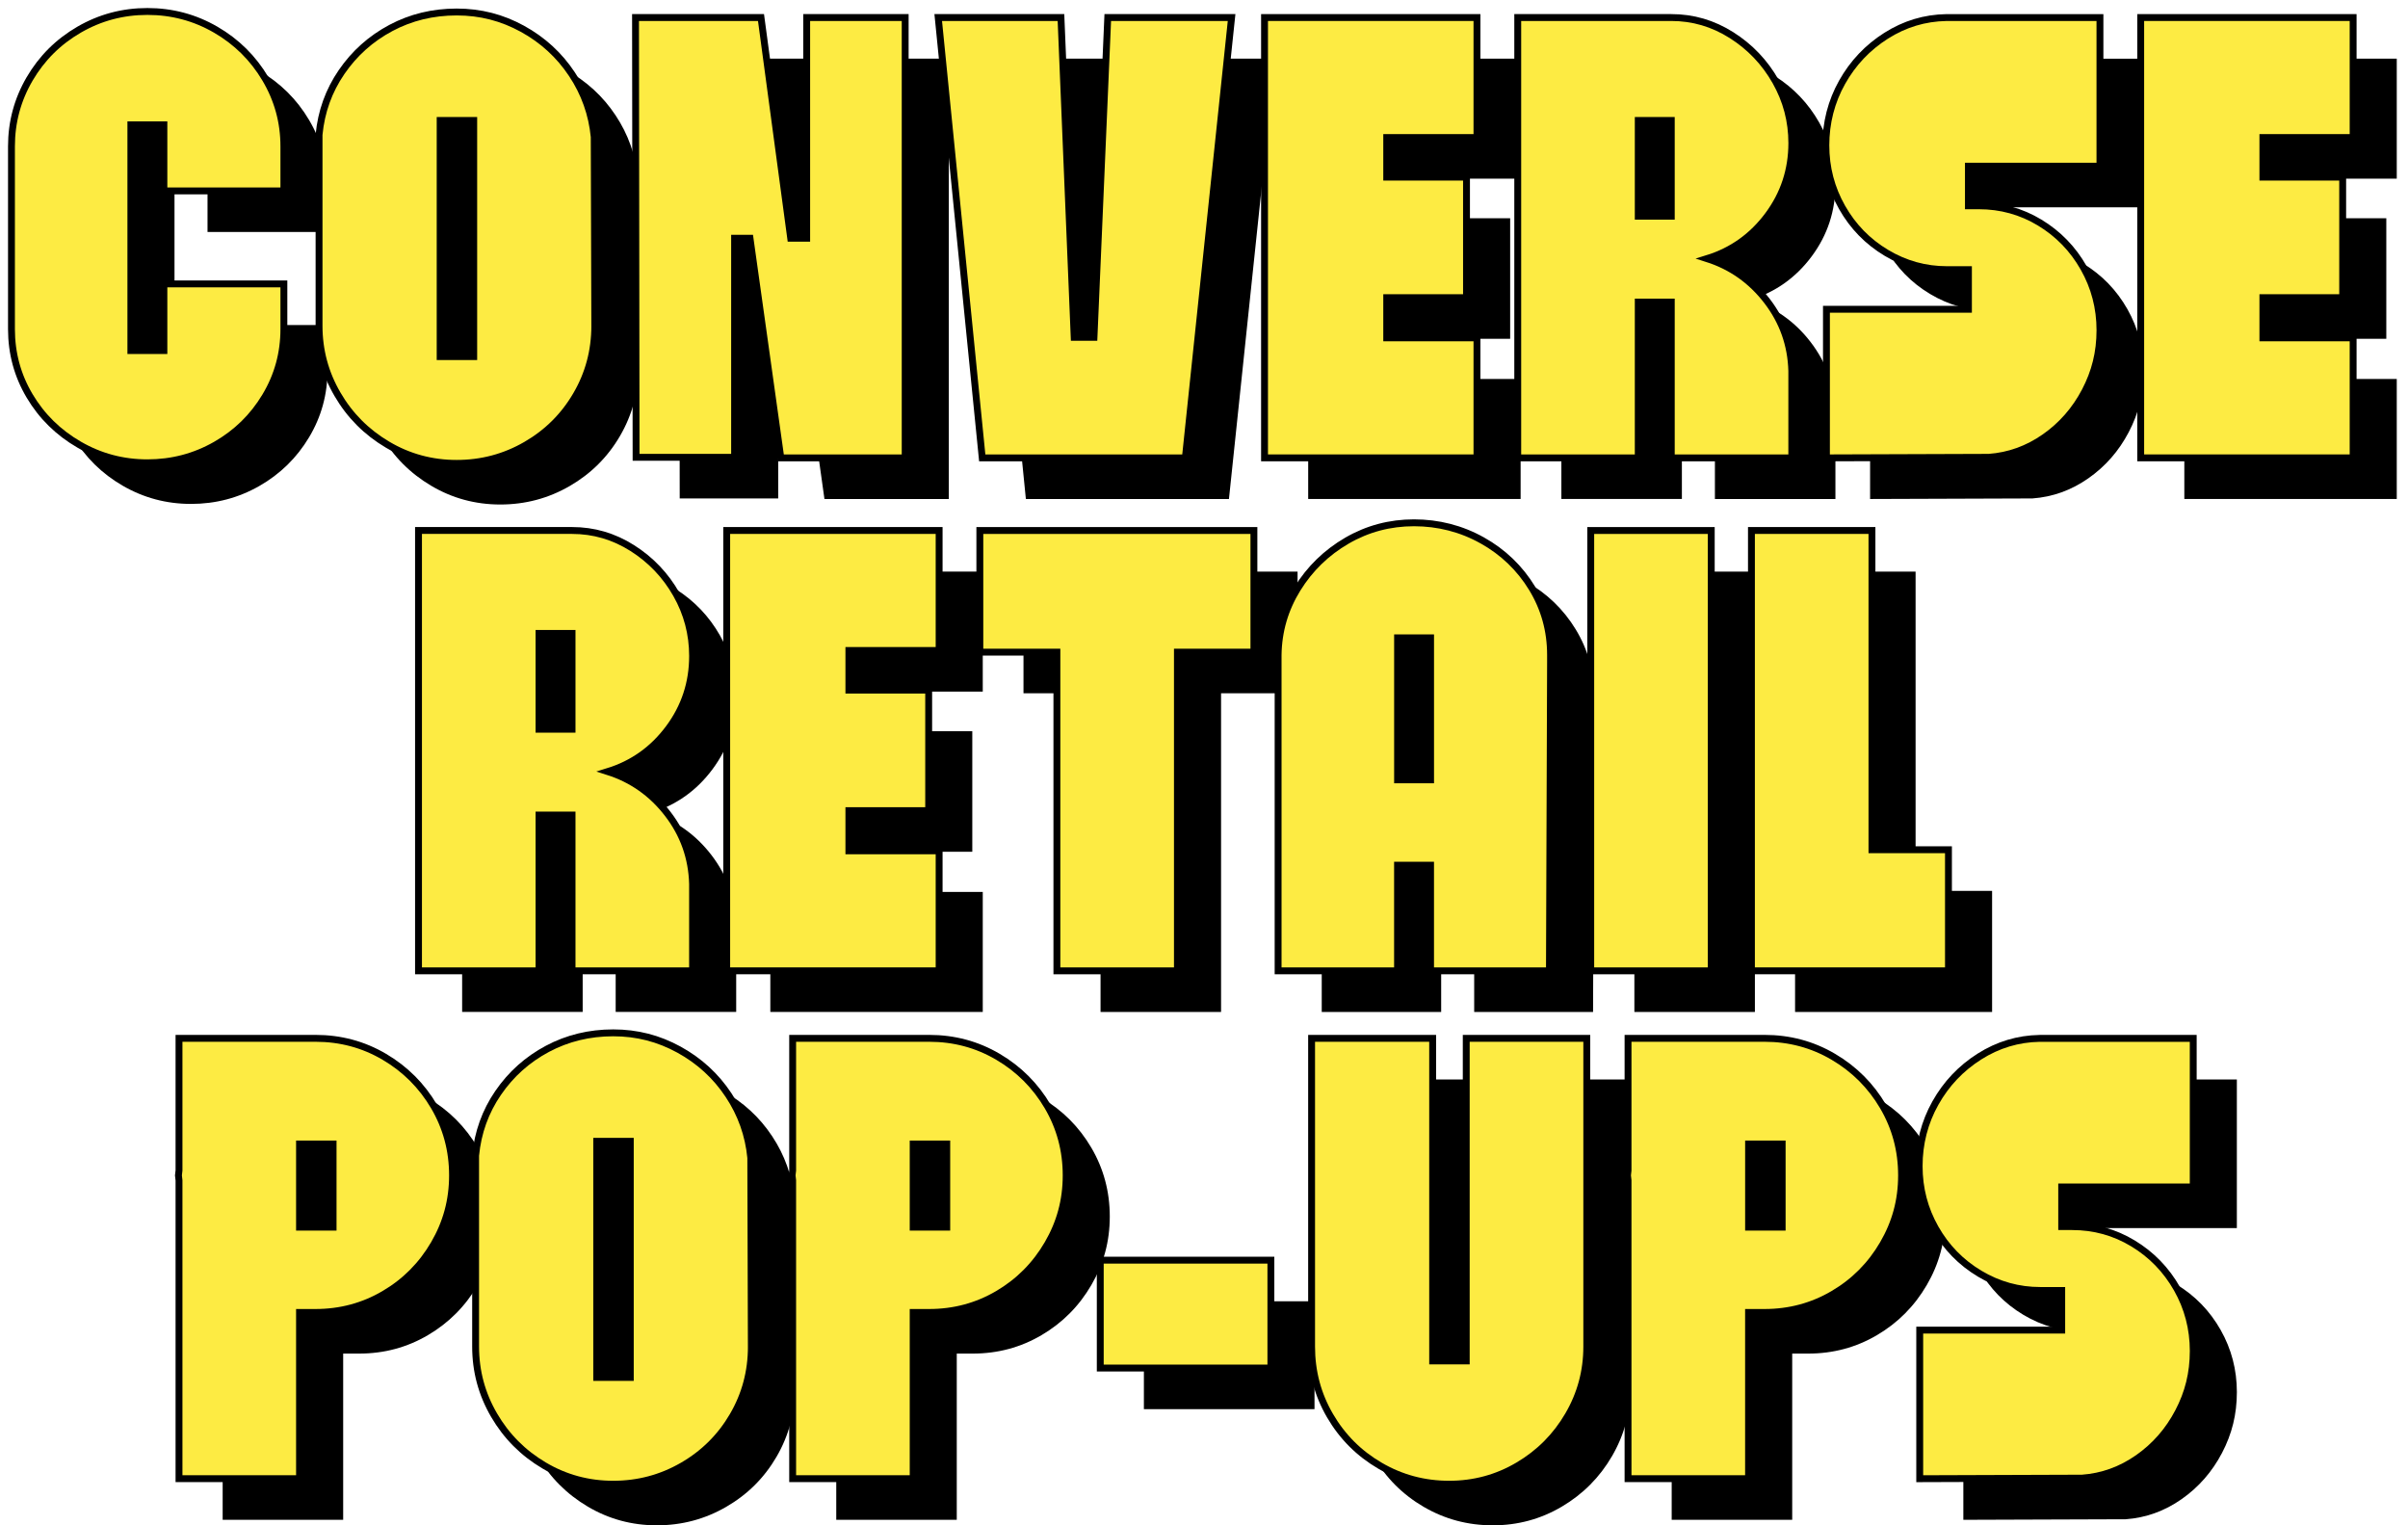 <?xml version="1.0" encoding="utf-8"?>
<svg xmlns="http://www.w3.org/2000/svg" fill="none" height="100%" overflow="visible" preserveAspectRatio="none" style="display: block;" viewBox="0 0 210 133" width="100%">
<g id="Group 4278">
<g id="Group 4276">
<path d="M18.098 20.231V14.471H15.218V34.15H18.098V28.342H28.561V32.277C28.561 34.388 28.026 36.34 26.953 38.131C25.88 39.923 24.432 41.339 22.61 42.379C20.786 43.419 18.803 43.939 16.659 43.939C14.515 43.939 12.532 43.41 10.707 42.355C8.883 41.3 7.444 39.883 6.389 38.107C5.333 36.331 4.805 34.388 4.805 32.275V16.34C4.805 14.229 5.333 12.268 6.389 10.461C7.444 8.655 8.885 7.222 10.707 6.165C12.532 5.109 14.515 4.581 16.659 4.581C18.803 4.581 20.786 5.109 22.61 6.165C24.434 7.22 25.882 8.652 26.953 10.461C28.024 12.27 28.561 14.229 28.561 16.34V20.227H18.098V20.231Z" fill="black" id="Vector"/>
<path d="M55.678 31.99C55.678 34.167 55.143 36.175 54.07 38.014C52.997 39.854 51.534 41.311 49.679 42.382C47.823 43.455 45.807 43.99 43.63 43.99C41.453 43.99 39.446 43.446 37.606 42.357C35.767 41.269 34.31 39.806 33.239 37.966C32.166 36.126 31.631 34.134 31.631 31.99V15.337C31.823 13.321 32.479 11.497 33.599 9.866C34.718 8.234 36.15 6.956 37.895 6.026C39.638 5.098 41.55 4.633 43.63 4.633C45.71 4.633 47.59 5.123 49.366 6.096C51.142 7.072 52.581 8.392 53.684 10.056C54.788 11.719 55.436 13.544 55.628 15.527L55.676 31.988L55.678 31.99ZM45.12 14.088H42.192V34.678H45.12V14.088Z" fill="black" id="Vector_2"/>
<path d="M82.747 43.51H71.9L69.212 24.36H67.868V43.461H59.277L59.228 5.114H70.17L72.762 24.36H74.154V5.114H82.745V43.51H82.747Z" fill="black" id="Vector_3"/>
<path d="M89.466 43.51L85.625 5.114H96.329L97.481 33H99.209L100.41 5.114H111.208L107.176 43.51H89.466Z" fill="black" id="Vector_4"/>
<path d="M124.741 15.575V19.03H131.7V29.54H124.741V33.044H132.612V43.508H114.086V5.114H132.612V15.578H124.741V15.575Z" fill="black" id="Vector_5"/>
<path d="M149.556 29.926H146.676V43.508H136.166V5.114H149.556C151.444 5.114 153.196 5.627 154.811 6.649C156.426 7.674 157.706 9.018 158.651 10.682C159.594 12.345 160.068 14.136 160.068 16.058C160.068 18.393 159.381 20.489 158.004 22.344C156.627 24.199 154.853 25.464 152.676 26.136C154.787 26.808 156.532 28.04 157.907 29.831C159.282 31.622 160.002 33.654 160.066 35.926V43.51H149.556V29.928V29.926ZM149.556 22.439V14.088H146.676V22.439H149.556Z" fill="black" id="Vector_6"/>
<path d="M185.648 37.677C184.784 39.325 183.608 40.669 182.12 41.709C180.633 42.749 179.009 43.333 177.249 43.461H177.152L163.09 43.51V30.552H175.473V27.097H173.6C171.712 27.097 169.953 26.61 168.321 25.634C166.688 24.658 165.401 23.338 164.456 21.674C163.511 20.011 163.039 18.204 163.039 16.252C163.039 14.3 163.511 12.435 164.456 10.757C165.399 9.078 166.679 7.725 168.296 6.7C169.911 5.676 171.663 5.149 173.551 5.116H186.941V18.074H175.47V21.529H176.383C178.302 21.529 180.069 22.016 181.686 22.992C183.301 23.968 184.581 25.288 185.527 26.951C186.47 28.615 186.943 30.424 186.943 32.374C186.943 34.324 186.512 36.029 185.648 37.677Z" fill="black" id="Vector_7"/>
<path d="M201.15 15.575V19.03H208.108V29.54H201.15V33.044H209.02V43.508H190.494V5.114H209.02V15.578H201.15V15.575Z" fill="black" id="Vector_8"/>
<path d="M14.293 16.646V10.886H11.413V30.565H14.293V24.757H24.757V28.692C24.757 30.803 24.221 32.755 23.148 34.546C22.075 36.338 20.628 37.754 18.805 38.794C16.981 39.834 14.998 40.354 12.854 40.354C10.71 40.354 8.727 39.826 6.903 38.77C5.078 37.715 3.64 36.298 2.584 34.522C1.529 32.746 1 30.803 1 28.69V12.759C1 10.649 1.529 8.688 2.584 6.881C3.64 5.074 5.081 3.642 6.903 2.584C8.727 1.529 10.71 1 12.854 1C14.998 1 16.981 1.529 18.805 2.584C20.63 3.64 22.077 5.072 23.148 6.881C24.219 8.69 24.757 10.649 24.757 12.759V16.646H14.293Z" fill="#FDEB43" id="Vector_9" stroke="black" stroke-width="0.6"/>
<path d="M51.872 28.405C51.872 30.582 51.336 32.59 50.263 34.429C49.19 36.269 47.727 37.726 45.872 38.797C44.017 39.87 42.001 40.405 39.824 40.405C37.647 40.405 35.64 39.861 33.8 38.772C31.96 37.684 30.503 36.221 29.433 34.381C28.36 32.541 27.824 30.549 27.824 28.405V11.75C28.016 9.734 28.672 7.91 29.792 6.279C30.911 4.647 32.343 3.369 34.088 2.439C35.831 1.511 37.744 1.046 39.824 1.046C41.904 1.046 43.783 1.535 45.559 2.509C47.335 3.485 48.774 4.805 49.878 6.469C50.982 8.132 51.629 9.957 51.821 11.94L51.87 28.401L51.872 28.405ZM41.313 10.503H38.385V31.094H41.313V10.503Z" fill="#FDEB43" id="Vector_10" stroke="black" stroke-width="0.6"/>
<path d="M78.943 39.925H68.095L65.407 20.775H64.063V39.876H55.472L55.424 1.529H66.366L68.957 20.775H70.35V1.529H78.94V39.925H78.943Z" fill="#FDEB43" id="Vector_11" stroke="black" stroke-width="0.6"/>
<path d="M85.66 39.925L81.822 1.529H92.526L93.679 29.415H95.406L96.607 1.529H107.406L103.373 39.925H85.663H85.66Z" fill="#FDEB43" id="Vector_12" stroke="black" stroke-width="0.6"/>
<path d="M120.935 11.99V15.445H127.893V25.955H120.935V29.459H128.805V39.923H110.279V1.529H128.805V11.993H120.935V11.99Z" fill="#FDEB43" id="Vector_13" stroke="black" stroke-width="0.6"/>
<path d="M145.751 26.341H142.871V39.923H132.361V1.529H145.751C147.64 1.529 149.391 2.042 151.006 3.065C152.621 4.089 153.901 5.433 154.847 7.097C155.79 8.76 156.264 10.552 156.264 12.473C156.264 14.809 155.576 16.904 154.199 18.759C152.822 20.614 151.048 21.879 148.871 22.551C150.982 23.223 152.727 24.455 154.102 26.246C155.477 28.038 156.197 30.069 156.261 32.341V39.925H145.751V26.343V26.341ZM145.751 18.854V10.503H142.871V18.854H145.751Z" fill="#FDEB43" id="Vector_14" stroke="black" stroke-width="0.6"/>
<path d="M181.841 34.093C180.977 35.741 179.801 37.085 178.314 38.125C176.826 39.165 175.202 39.748 173.442 39.876H173.345L159.283 39.925V26.967H171.666V23.512H169.793C167.905 23.512 166.147 23.025 164.514 22.049C162.881 21.073 161.594 19.753 160.649 18.089C159.704 16.426 159.232 14.619 159.232 12.667C159.232 10.715 159.704 8.851 160.649 7.172C161.592 5.493 162.872 4.14 164.49 3.115C166.105 2.091 167.856 1.564 169.745 1.531H183.135V14.489H171.664V17.944H172.576C174.495 17.944 176.262 18.431 177.879 19.407C179.495 20.383 180.775 21.703 181.72 23.366C182.663 25.03 183.137 26.839 183.137 28.789C183.137 30.739 182.705 32.444 181.841 34.093Z" fill="#FDEB43" id="Vector_15" stroke="black" stroke-width="0.6"/>
<path d="M197.345 11.99V15.445H204.303V25.955H197.345V29.459H205.215V39.923H186.689V1.529H205.215V11.993H197.345V11.99Z" fill="#FDEB43" id="Vector_16" stroke="black" stroke-width="0.6"/>
</g>
<g id="Group 4274">
<path d="M53.695 74.654H50.815V88.236H40.303V49.84H53.693C55.581 49.84 57.333 50.353 58.948 51.376C60.563 52.4 61.843 53.744 62.788 55.408C63.731 57.071 64.205 58.863 64.205 60.784C64.205 63.12 63.517 65.215 62.14 67.07C60.763 68.925 58.99 70.19 56.813 70.862C58.923 71.534 60.669 72.766 62.044 74.557C63.418 76.349 64.139 78.38 64.203 80.652V88.236H53.693V74.654H53.695ZM53.695 67.167V58.816H50.815V67.167H53.695Z" fill="black" id="Vector_17"/>
<path d="M77.835 60.304V63.759H84.793V74.269H77.835V77.772H85.706V88.236H67.18V49.84H85.706V60.304H77.835Z" fill="black" id="Vector_18"/>
<path d="M113.16 60.449H106.488V88.238H95.978V60.449H89.258V49.842H113.16V60.449Z" fill="black" id="Vector_19"/>
<path d="M133.075 50.706C134.9 51.73 136.347 53.123 137.418 54.881C138.489 56.642 139.027 58.576 139.027 60.689V61.361L138.93 88.238H128.563V79.024H125.683V88.238H115.268V60.689C115.299 58.609 115.86 56.69 116.947 54.93C118.035 53.171 119.474 51.77 121.265 50.73C123.057 49.69 125.009 49.17 127.12 49.17C129.23 49.17 131.247 49.681 133.071 50.706H133.075ZM128.565 59.2H125.685V71.583H128.565V59.2Z" fill="black" id="Vector_20"/>
<path d="M142.533 88.238V49.842H153.043V88.238H142.533Z" fill="black" id="Vector_21"/>
<path d="M173.729 77.68V88.238H156.547V49.842H167.057V77.68H173.729Z" fill="black" id="Vector_22"/>
<path d="M49.888 71.069H47.008V84.651H36.498V46.255H49.888C51.776 46.255 53.528 46.768 55.143 47.791C56.758 48.815 58.038 50.159 58.984 51.823C59.927 53.486 60.4 55.278 60.4 57.199C60.4 59.535 59.713 61.63 58.336 63.485C56.959 65.341 55.185 66.605 53.008 67.277C55.119 67.949 56.864 69.181 58.239 70.972C59.614 72.764 60.334 74.795 60.398 77.067V84.651H49.888V71.069ZM49.888 63.582V55.232H47.008V63.582H49.888Z" fill="#FDEB43" id="Vector_23" stroke="black" stroke-width="0.6"/>
<path d="M74.031 56.719V60.174H80.989V70.684H74.031V74.187H81.901V84.651H63.375V46.255H81.901V56.719H74.031Z" fill="#FDEB43" id="Vector_24" stroke="black" stroke-width="0.6"/>
<path d="M109.353 56.864H102.682V84.653H92.171V56.864H85.451V46.257H109.353V56.864Z" fill="#FDEB43" id="Vector_25" stroke="black" stroke-width="0.6"/>
<path d="M129.271 47.121C131.095 48.146 132.543 49.538 133.613 51.296C134.684 53.057 135.222 54.991 135.222 57.105V57.776L135.125 84.653H124.758V75.439H121.878V84.653H111.463V57.105C111.494 55.025 112.056 53.105 113.142 51.345C114.23 49.587 115.669 48.185 117.461 47.145C119.252 46.105 121.204 45.585 123.315 45.585C125.426 45.585 127.442 46.096 129.266 47.121H129.271ZM124.76 55.615H121.881V67.998H124.76V55.615Z" fill="#FDEB43" id="Vector_26" stroke="black" stroke-width="0.6"/>
<path d="M138.727 84.653V46.257H149.237V84.653H138.727Z" fill="#FDEB43" id="Vector_27" stroke="black" stroke-width="0.6"/>
<path d="M169.924 74.092V84.651H152.742V46.255H163.252V74.092H169.924Z" fill="#FDEB43" id="Vector_28" stroke="black" stroke-width="0.6"/>
</g>
<g id="Group 4275">
<path d="M37.32 95.732C39.144 96.805 40.592 98.253 41.663 100.075C42.734 101.899 43.271 103.898 43.271 106.075C43.271 108.252 42.736 110.211 41.663 112.05C40.59 113.89 39.142 115.347 37.32 116.417C35.496 117.49 33.497 118.026 31.32 118.026H29.928V132.52H19.418V106.507L19.369 106.075L19.418 105.643V94.124H31.32C33.495 94.124 35.496 94.659 37.32 95.732ZM32.856 103.338H29.928V110.585H32.856V103.338Z" fill="black" id="Vector_29"/>
<path d="M69.329 121C69.329 123.177 68.793 125.185 67.72 127.024C66.647 128.864 65.184 130.321 63.329 131.391C61.474 132.465 59.458 133 57.281 133C55.104 133 53.097 132.456 51.257 131.367C49.417 130.279 47.961 128.816 46.89 126.976C45.817 125.136 45.281 123.144 45.281 121V104.347C45.473 102.331 46.13 100.507 47.249 98.876C48.368 97.244 49.8 95.966 51.545 95.036C53.288 94.108 55.201 93.643 57.281 93.643C59.361 93.643 61.24 94.132 63.016 95.106C64.792 96.082 66.231 97.402 67.335 99.066C68.439 100.729 69.087 102.554 69.278 104.537L69.327 120.998L69.329 121ZM58.77 103.098H55.842V123.689H58.77V103.098Z" fill="black" id="Vector_30"/>
<path d="M90.832 95.732C92.656 96.805 94.104 98.253 95.175 100.075C96.245 101.899 96.783 103.898 96.783 106.075C96.783 108.252 96.248 110.211 95.175 112.05C94.102 113.89 92.654 115.347 90.832 116.417C89.007 117.49 87.009 118.026 84.832 118.026H83.439V132.52H72.929V106.507L72.881 106.075L72.929 105.643V94.124H84.832C87.007 94.124 89.007 94.659 90.832 95.732ZM86.368 103.338H83.439V110.585H86.368V103.338Z" fill="black" id="Vector_31"/>
<path d="M99.758 113.465H114.637V122.871H99.758V113.465Z" fill="black" id="Vector_32"/>
<path d="M142.187 94.124V121C142.187 123.144 141.651 125.136 140.578 126.976C139.505 128.816 138.051 130.281 136.211 131.367C134.371 132.456 132.364 133 130.187 133C128.01 133 126.003 132.465 124.163 131.392C122.323 130.321 120.867 128.864 119.796 127.024C118.723 125.185 118.188 123.177 118.188 121V94.124H128.746V122.25H131.674V94.124H142.185H142.187Z" fill="black" id="Vector_33"/>
<path d="M163.689 95.732C165.514 96.805 166.961 98.253 168.032 100.075C169.103 101.899 169.64 103.898 169.64 106.075C169.64 108.252 169.105 110.211 168.032 112.05C166.959 113.89 165.511 115.347 163.689 116.417C161.865 117.491 159.866 118.026 157.689 118.026H156.297V132.52H145.787V106.507L145.738 106.075L145.787 105.643V94.124H157.689C159.864 94.124 161.865 94.659 163.689 95.732ZM159.225 103.338H156.297V110.585H159.225V103.338Z" fill="black" id="Vector_34"/>
<path d="M193.781 126.687C192.917 128.335 191.74 129.68 190.253 130.72C188.766 131.76 187.142 132.343 185.381 132.471H185.284L171.222 132.52V119.562H183.605V116.107H181.732C179.844 116.107 178.086 115.62 176.453 114.644C174.821 113.668 173.534 112.348 172.589 110.684C171.643 109.021 171.172 107.214 171.172 105.262C171.172 103.31 171.643 101.446 172.589 99.767C173.532 98.088 174.812 96.735 176.429 95.71C178.044 94.686 179.796 94.159 181.684 94.126H195.074V107.084H183.603V110.539H184.515C186.434 110.539 188.204 111.026 189.819 112.002C191.434 112.978 192.714 114.298 193.659 115.961C194.602 117.625 195.076 119.434 195.076 121.384C195.076 123.334 194.644 125.039 193.781 126.687Z" fill="black" id="Vector_35"/>
<path d="M33.513 92.145C35.338 93.218 36.785 94.666 37.856 96.488C38.927 98.312 39.465 100.311 39.465 102.488C39.465 104.665 38.929 106.623 37.856 108.463C36.783 110.303 35.336 111.76 33.513 112.83C31.689 113.903 29.691 114.439 27.514 114.439H26.121V128.933H15.611V102.92L15.562 102.488L15.611 102.056V90.537H27.514C29.688 90.537 31.689 91.072 33.513 92.145ZM29.049 99.753H26.121V107H29.049V99.753Z" fill="#FDEB43" id="Vector_36" stroke="black" stroke-width="0.6"/>
<path d="M65.526 117.416C65.526 119.592 64.991 121.6 63.918 123.44C62.845 125.279 61.382 126.736 59.526 127.807C57.671 128.88 55.655 129.415 53.478 129.415C51.301 129.415 49.294 128.871 47.454 127.782C45.614 126.694 44.158 125.231 43.087 123.391C42.014 121.551 41.478 119.559 41.478 117.416V100.762C41.67 98.746 42.327 96.922 43.446 95.291C44.565 93.659 45.998 92.381 47.743 91.451C49.486 90.523 51.398 90.058 53.478 90.058C55.558 90.058 57.438 90.548 59.213 91.522C60.989 92.498 62.428 93.817 63.532 95.481C64.636 97.144 65.284 98.969 65.475 100.952L65.524 117.413L65.526 117.416ZM54.968 99.513H52.039V120.104H54.968V99.513Z" fill="#FDEB43" id="Vector_37" stroke="black" stroke-width="0.6"/>
<path d="M87.029 92.145C88.853 93.218 90.301 94.666 91.372 96.488C92.443 98.312 92.98 100.311 92.98 102.488C92.98 104.665 92.445 106.623 91.372 108.463C90.299 110.303 88.851 111.76 87.029 112.83C85.205 113.903 83.206 114.439 81.029 114.439H79.637V128.933H69.127V102.92L69.078 102.488L69.127 102.056V90.537H81.029C83.204 90.537 85.205 91.072 87.029 92.145ZM82.565 99.753H79.637V107H82.565V99.753Z" fill="#FDEB43" id="Vector_38" stroke="black" stroke-width="0.6"/>
<path d="M95.953 109.88H110.833V119.286H95.953V109.88Z" fill="#FDEB43" id="Vector_39" stroke="black" stroke-width="0.6"/>
<path d="M138.382 90.539V117.416C138.382 119.559 137.847 121.551 136.773 123.391C135.7 125.231 134.246 126.696 132.406 127.782C130.567 128.871 128.559 129.415 126.382 129.415C124.205 129.415 122.198 128.88 120.358 127.807C118.519 126.736 117.062 125.279 115.991 123.44C114.918 121.6 114.383 119.592 114.383 117.416V90.539H124.941V118.665H127.87V90.539H138.38H138.382Z" fill="#FDEB43" id="Vector_40" stroke="black" stroke-width="0.6"/>
<path d="M159.882 92.145C161.707 93.218 163.155 94.666 164.225 96.488C165.296 98.312 165.834 100.311 165.834 102.488C165.834 104.665 165.298 106.623 164.225 108.463C163.152 110.303 161.705 111.76 159.882 112.83C158.058 113.903 156.06 114.439 153.883 114.439H152.49V128.933H141.98V102.92L141.932 102.488L141.98 102.056V90.537H153.883C156.057 90.537 158.058 91.072 159.882 92.145ZM155.421 99.753H152.492V107H155.421V99.753Z" fill="#FDEB43" id="Vector_41" stroke="black" stroke-width="0.6"/>
<path d="M189.976 123.102C189.112 124.751 187.936 126.095 186.449 127.135C184.961 128.175 183.337 128.759 181.577 128.886H181.48L167.418 128.935V115.977H179.801V112.522H177.928C176.04 112.522 174.282 112.035 172.649 111.059C171.016 110.083 169.729 108.763 168.784 107.099C167.839 105.436 167.367 103.629 167.367 101.677C167.367 99.725 167.839 97.861 168.784 96.182C169.727 94.503 171.007 93.15 172.625 92.125C174.24 91.101 175.991 90.574 177.88 90.541H191.27V103.499H179.799V106.954H180.711C182.63 106.954 184.399 107.441 186.014 108.417C187.63 109.393 188.91 110.713 189.855 112.376C190.798 114.04 191.272 115.849 191.272 117.799C191.272 119.749 190.84 121.454 189.976 123.102Z" fill="#FDEB43" id="Vector_42" stroke="black" stroke-width="0.6"/>
</g>
</g>
</svg>